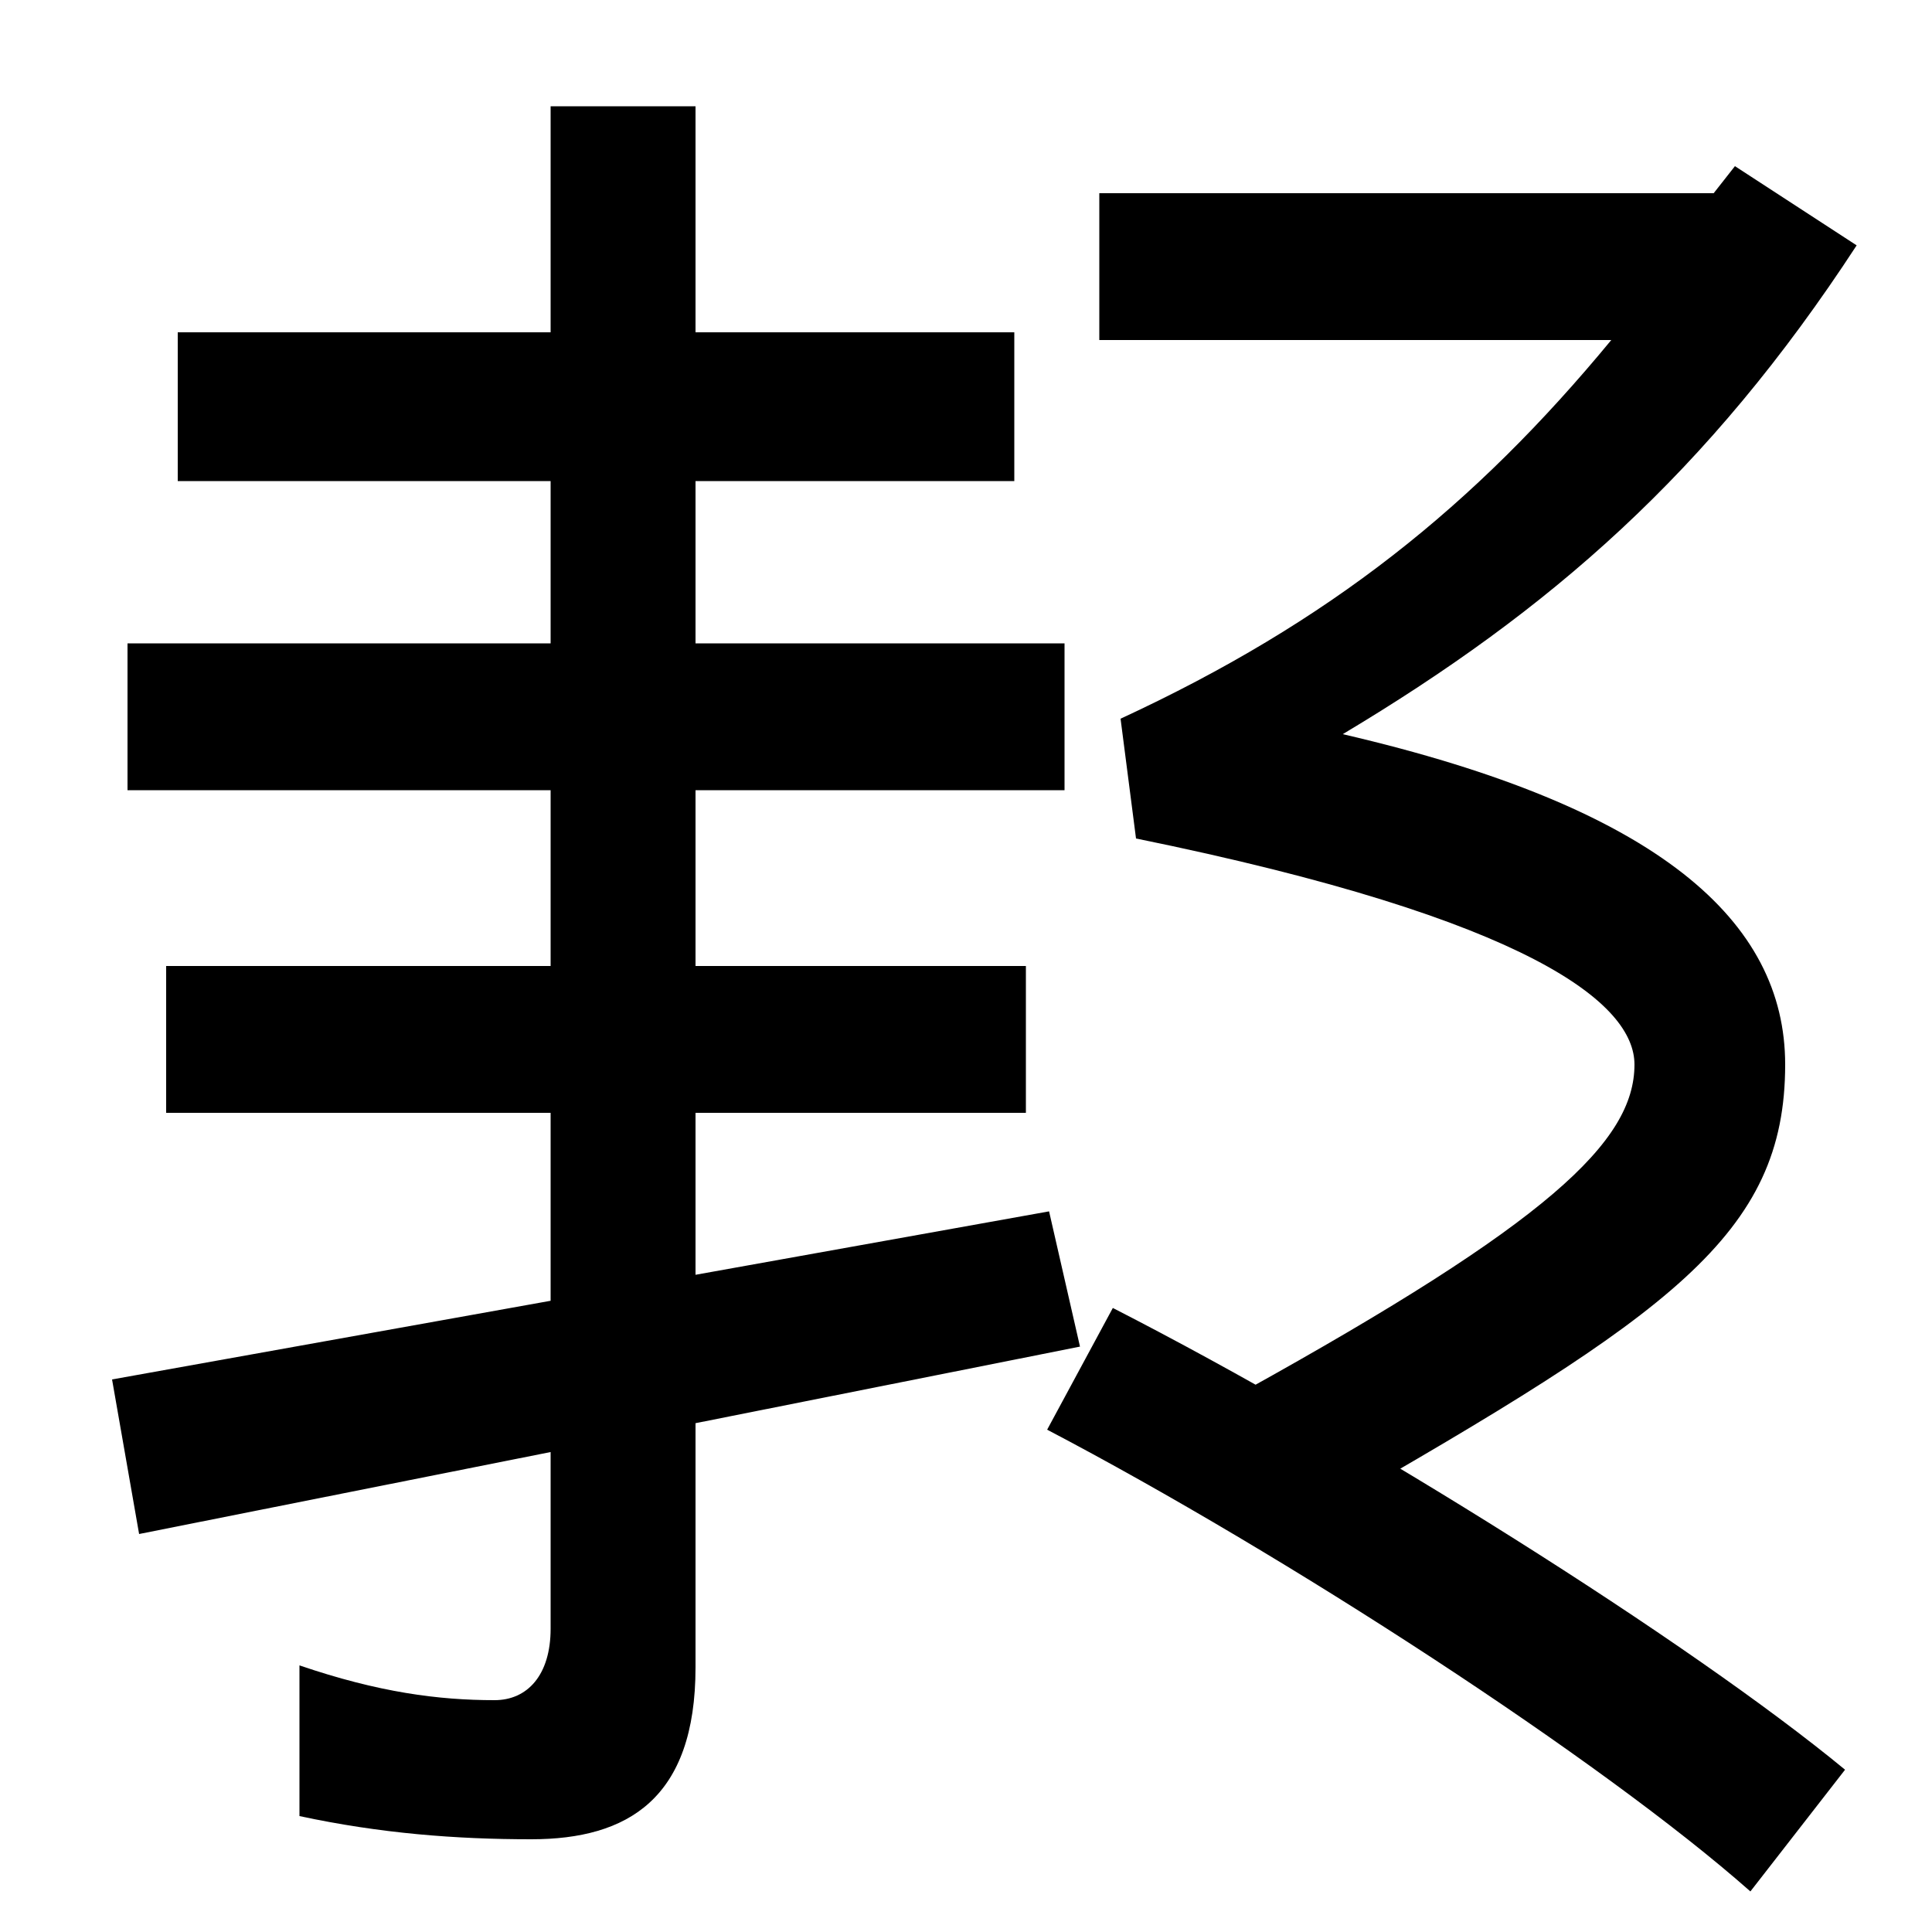 <svg xmlns="http://www.w3.org/2000/svg" width="1000" height="1000"><path d="M72 86 559 183 543 253 58 166ZM275 -72C325 -72 360 -51 360 17V825H285V37C285 13 273 0 256 0C227 0 196 4 155 18V-60C197 -69 236 -72 275 -72ZM66 471H551V547H66ZM92 631H525V708H92ZM644 160 687 98C865 200 924 241 924 329C924 403 859 462 695 500C802 564 884 635 961 753L898 794L887 780H569V704H834C763 618 688 558 580 508L588 446C794 404 846 360 846 329C846 289 801 247 644 160ZM906 -99 955 -36C875 30 705 137 576 203L542 140C666 75 829 -31 906 -99ZM86 304H531V380H86Z" transform="translate(0, 880) scale(1,-1)" /></svg>